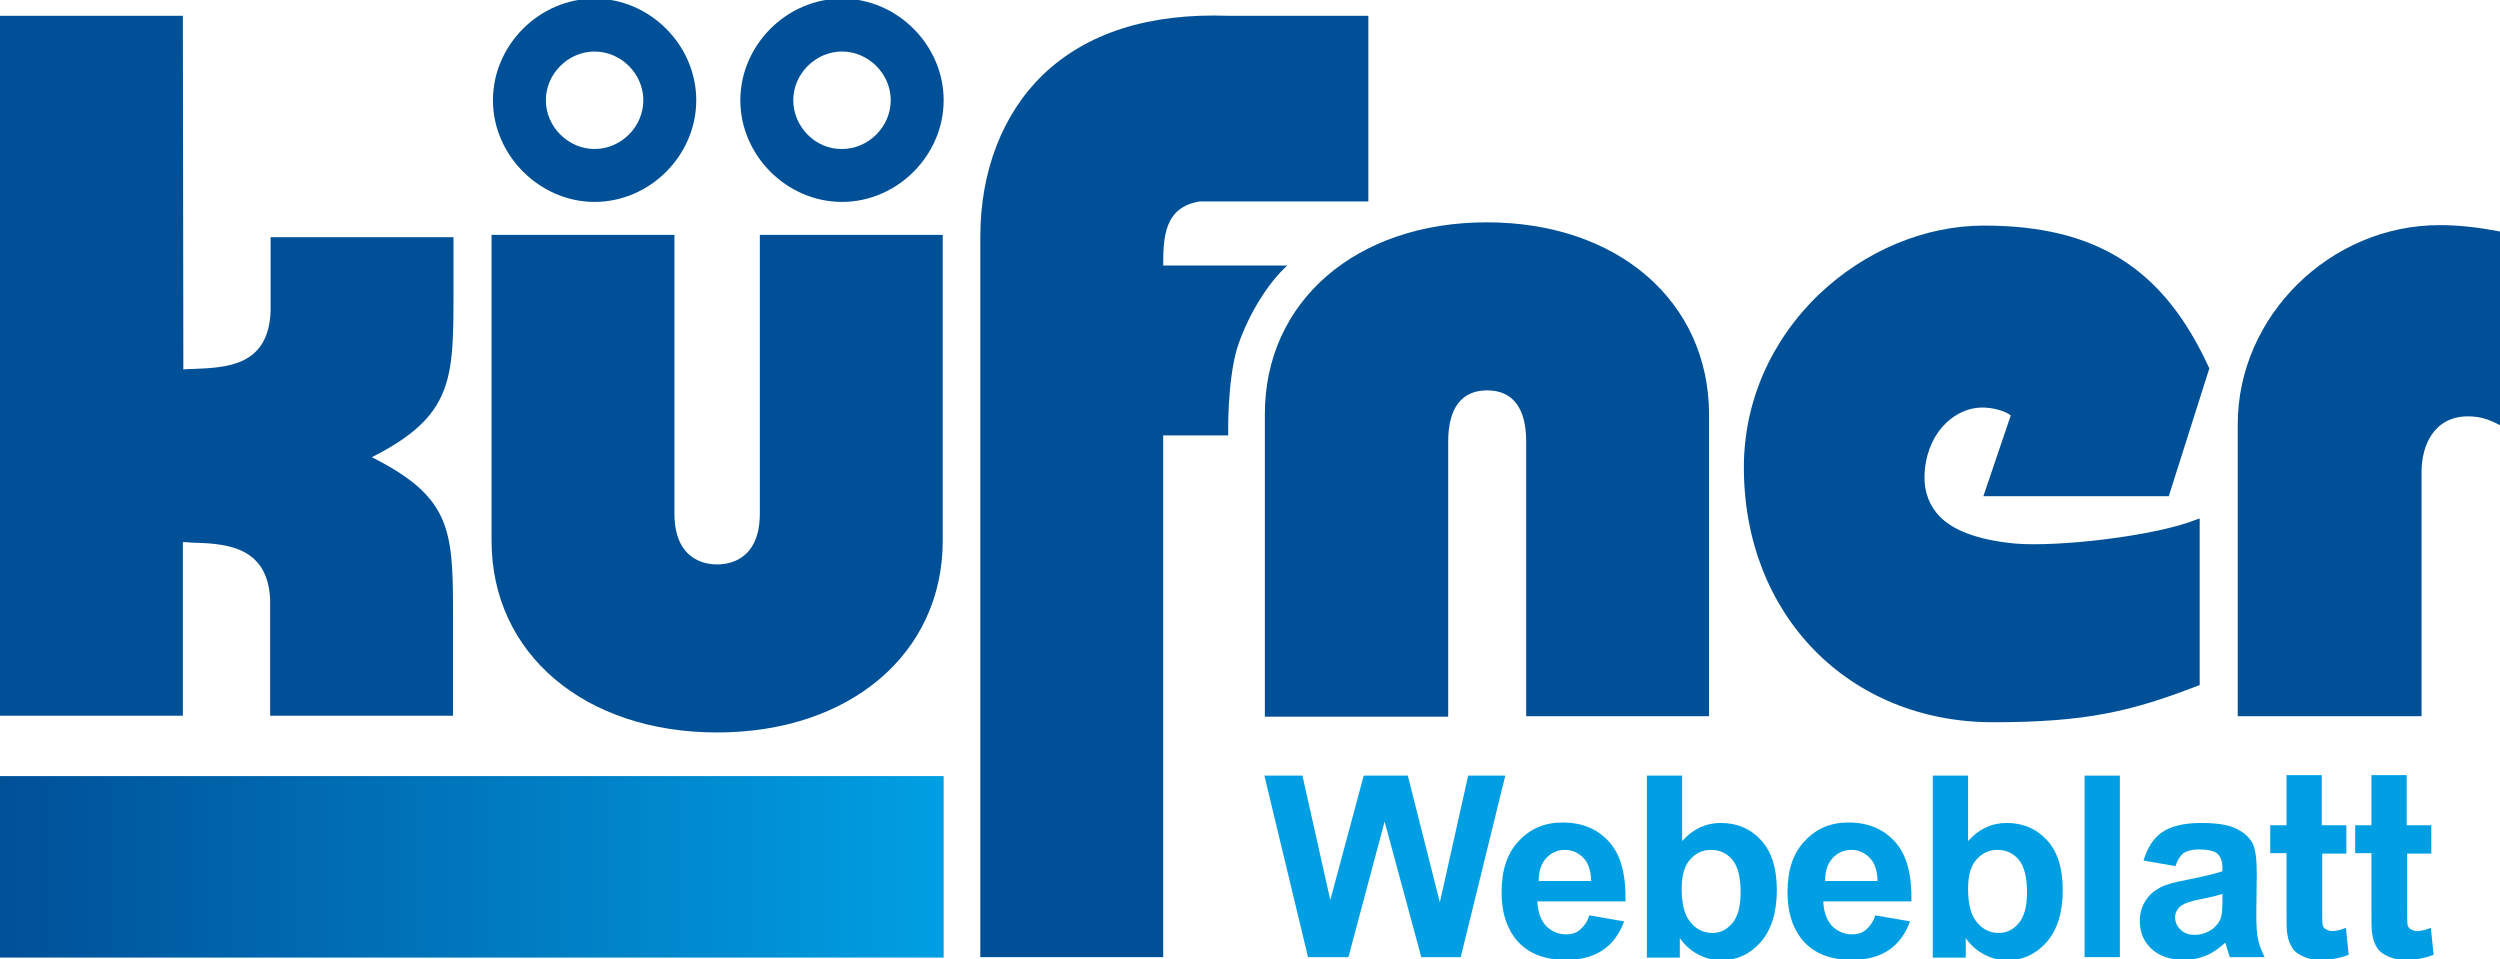 <?xml version="1.0" encoding="utf-8"?>
<!-- Generator: Adobe Illustrator 25.0.1, SVG Export Plug-In . SVG Version: 6.00 Build 0)  -->
<svg version="1.1" id="Ebene_1" xmlns="http://www.w3.org/2000/svg" xmlns:xlink="http://www.w3.org/1999/xlink" x="0px" y="0px"
	 viewBox="0 0 538.6 206.6" style="enable-background:new 0 0 538.6 206.6;" xml:space="preserve">
<style type="text/css">
	.st0{fill:#009FE3;}
	.st1{fill:#005098;}
	.st2{fill:url(#SVGID_1_);}
</style>
<g>
	<g>
		<path class="st0" d="M281.8,206.2l-9.4-39.1h8.2l6,26.8l7.2-26.8h9.5l6.9,27.3l6.1-27.3h8l-9.6,39.1h-8.5l-7.9-29.2l-7.8,29.2
			H281.8z"/>
		<path class="st0" d="M342.4,197.2l7.5,1.3c-1,2.7-2.5,4.8-4.6,6.2c-2.1,1.4-4.7,2.1-7.9,2.1c-5,0-8.7-1.6-11.1-4.8
			c-1.9-2.6-2.8-5.8-2.8-9.8c0-4.7,1.2-8.4,3.7-11c2.5-2.7,5.6-4,9.4-4c4.3,0,7.6,1.4,10.1,4.2c2.5,2.8,3.6,7,3.5,12.8h-19
			c0.1,2.2,0.7,3.9,1.8,5.2c1.2,1.2,2.6,1.9,4.4,1.9c1.2,0,2.2-0.3,3-1S342,198.6,342.4,197.2z M342.8,189.7
			c-0.1-2.2-0.6-3.8-1.7-4.9c-1.1-1.1-2.4-1.7-3.9-1.7c-1.7,0-3,0.6-4.1,1.8c-1.1,1.2-1.6,2.8-1.6,4.9H342.8z"/>
		<path class="st0" d="M354.8,206.2v-39.1h7.6v14.1c2.3-2.6,5.1-3.9,8.3-3.9c3.5,0,6.4,1.2,8.7,3.7c2.3,2.5,3.4,6.1,3.4,10.8
			c0,4.8-1.2,8.6-3.5,11.2s-5.2,3.9-8.5,3.9c-1.6,0-3.2-0.4-4.8-1.2c-1.6-0.8-3-2-4.1-3.6v4.2H354.8z M362.3,191.5
			c0,2.9,0.5,5.1,1.4,6.5c1.3,2,3.1,3,5.2,3c1.7,0,3.1-0.7,4.3-2.1c1.2-1.4,1.8-3.6,1.8-6.7c0-3.2-0.6-5.6-1.8-7
			c-1.2-1.4-2.7-2.1-4.6-2.1c-1.8,0-3.3,0.7-4.5,2.1C362.9,186.5,362.3,188.6,362.3,191.5z"/>
		<path class="st0" d="M404,197.2l7.5,1.3c-1,2.7-2.5,4.8-4.6,6.2c-2.1,1.4-4.7,2.1-7.9,2.1c-5,0-8.7-1.6-11.1-4.8
			c-1.9-2.6-2.8-5.8-2.8-9.8c0-4.7,1.2-8.4,3.7-11c2.5-2.7,5.6-4,9.4-4c4.3,0,7.6,1.4,10.1,4.2c2.5,2.8,3.6,7,3.5,12.8h-19
			c0.1,2.2,0.7,3.9,1.8,5.2c1.2,1.2,2.6,1.9,4.4,1.9c1.2,0,2.2-0.3,3-1S403.6,198.6,404,197.2z M404.5,189.7
			c-0.1-2.2-0.6-3.8-1.7-4.9c-1.1-1.1-2.4-1.7-3.9-1.7c-1.7,0-3,0.6-4.1,1.8c-1.1,1.2-1.6,2.8-1.6,4.9H404.5z"/>
		<path class="st0" d="M416.4,206.2v-39.1h7.6v14.1c2.3-2.6,5.1-3.9,8.3-3.9c3.5,0,6.4,1.2,8.7,3.7c2.3,2.5,3.4,6.1,3.4,10.8
			c0,4.8-1.2,8.6-3.5,11.2s-5.2,3.9-8.5,3.9c-1.6,0-3.2-0.4-4.8-1.2c-1.6-0.8-3-2-4.1-3.6v4.2H416.4z M424,191.5
			c0,2.9,0.5,5.1,1.4,6.5c1.3,2,3.1,3,5.2,3c1.7,0,3.1-0.7,4.3-2.1c1.2-1.4,1.8-3.6,1.8-6.7c0-3.2-0.6-5.6-1.8-7
			c-1.2-1.4-2.7-2.1-4.6-2.1c-1.8,0-3.3,0.7-4.5,2.1C424.6,186.5,424,188.6,424,191.5z"/>
		<path class="st0" d="M449.1,206.2v-39.1h7.6v39.1H449.1z"/>
		<path class="st0" d="M468.7,186.6l-6.9-1.2c0.8-2.7,2.1-4.8,4-6.1c1.9-1.3,4.7-2,8.4-2c3.4,0,5.9,0.4,7.5,1.2
			c1.7,0.8,2.8,1.8,3.5,3c0.7,1.2,1,3.5,1,6.7l-0.1,8.7c0,2.5,0.1,4.3,0.4,5.5c0.2,1.2,0.7,2.4,1.4,3.8h-7.5
			c-0.2-0.5-0.4-1.2-0.7-2.2c-0.1-0.4-0.2-0.7-0.3-0.9c-1.3,1.2-2.7,2.2-4.2,2.8c-1.5,0.6-3,0.9-4.7,0.9c-2.9,0-5.3-0.8-7-2.4
			c-1.7-1.6-2.5-3.6-2.5-6c0-1.6,0.4-3,1.2-4.3c0.8-1.3,1.9-2.2,3.2-2.9s3.4-1.2,6-1.7c3.5-0.7,6-1.3,7.4-1.8V187
			c0-1.4-0.4-2.5-1.1-3.1c-0.7-0.6-2.1-0.9-4.1-0.9c-1.3,0-2.4,0.3-3.2,0.8C469.8,184.3,469.1,185.2,468.7,186.6z M478.8,192.6
			c-1,0.3-2.5,0.7-4.6,1.1c-2.1,0.4-3.5,0.9-4.1,1.3c-1,0.7-1.5,1.6-1.5,2.6c0,1,0.4,2,1.2,2.7c0.8,0.8,1.8,1.1,3,1.1
			c1.4,0,2.7-0.4,3.9-1.3c0.9-0.7,1.5-1.5,1.8-2.5c0.2-0.6,0.3-1.9,0.3-3.7V192.6z"/>
		<path class="st0" d="M505.5,177.9v6h-5.2v11.4c0,2.3,0,3.7,0.1,4c0.1,0.4,0.3,0.7,0.7,0.9c0.4,0.2,0.8,0.4,1.3,0.4
			c0.7,0,1.7-0.2,3-0.7l0.6,5.8c-1.8,0.7-3.8,1.1-6,1.1c-1.4,0-2.6-0.2-3.7-0.7c-1.1-0.5-1.9-1-2.4-1.8s-0.9-1.7-1.1-2.9
			c-0.2-0.9-0.2-2.6-0.2-5.3v-12.3h-3.5v-6h3.5v-10.8h7.6v10.8H505.5z"/>
		<path class="st0" d="M523.8,177.9v6h-5.2v11.4c0,2.3,0,3.7,0.1,4c0.1,0.4,0.3,0.7,0.7,0.9c0.4,0.2,0.8,0.4,1.3,0.4
			c0.7,0,1.7-0.2,3-0.7l0.6,5.8c-1.8,0.7-3.8,1.1-6,1.1c-1.4,0-2.6-0.2-3.7-0.7c-1.1-0.5-1.9-1-2.4-1.8c-0.5-0.7-0.9-1.7-1.1-2.9
			c-0.2-0.9-0.2-2.6-0.2-5.3v-12.3h-3.5v-6h3.5v-10.8h7.6v10.8H523.8z"/>
	</g>
	<path class="st1" d="M467.3,106.7l8.7-27.4l-0.1-0.1c-9.8-21.4-24.3-30.6-48.5-30.6c-12.7,0-25.6,5.4-35.5,14.8
		c-10.4,10-16.2,23.2-16.2,37.3c0,31.8,22.6,54.9,53.7,54.9c20.2,0,30-2.4,44.2-7.9l0.3-0.1v-35.9l-0.6,0.2c-8.9,3.6-30,6-39.2,5.2
		c-8.3-0.8-14-3-16.9-6.6c-2-2.5-2.9-5.6-2.5-9.4c0.9-8.7,7-13.3,12.3-13.3c0,0,0,0,0.1,0c2,0,4.7,0.6,6.1,1.7l-5.9,17.4H467.3z"/>
	<path class="st1" d="M538.2,49.8c-4.2-0.8-8.4-1.3-12.6-1.3c-23.6,0-43.5,19.6-43.5,42.9v62.9h39.6v-52.7c0-5.5,2.6-11.9,10-11.9
		c2.5,0,4.3,0.6,6.3,1.6l0.6,0.3V49.9L538.2,49.8z"/>
	<path class="st1" d="M97.7,62.8l0-11.7H58.3v16c-0.5,11.9-9.6,12.1-17,12.4c-0.6,0-1.2,0-1.8,0.1L39.4,3.8V3.4H0v150.8h39.4v-37.4
		c0.6,0,1.2,0,1.8,0.1c7,0.2,16.5,0.5,17,12.3v25h39.4l0-20.7c0-19,0-26.2-17.5-35C97.7,89.6,97.7,81.7,97.7,62.8z"/>
	<path class="st1" d="M276.6,57.9l0.7-0.7l-26.7,0c0-6,0.2-12.6,7.9-13.8h36.3v-40h-30.2c-17.1-0.6-30.5,3.7-39.9,12.7
		c-8.7,8.4-13.5,20.8-13.5,34.9v155.2h39.4V93.8h14l0-0.4c0-0.1-0.2-11.1,1.9-18.3C268.5,68.8,272.5,61.9,276.6,57.9z"/>
	<path class="st1" d="M320.3,47.9c-28.1,0-47.8,17-47.8,41.3v65.2H312V95.1c0-7.2,2.9-11,8.4-11s8.4,3.8,8.4,11v59.2h39.4V89.2
		C368.1,64.9,348.5,47.9,320.3,47.9z"/>
	<path class="st1" d="M163.7,110.6c0,9.9-6.4,11-9.2,11c-2.8,0-9.2-1.1-9.2-11V50.6h-39.4v65.9c0,24.3,20,41.3,48.6,41.3
		s48.6-17,48.6-41.3V50.6h-39.4V110.6z"/>
	<path class="st1" d="M128.1,43.5c11.9,0,21.9-10,21.9-21.9S140-0.3,128.1-0.3s-21.9,10-21.9,21.9S116.3,43.5,128.1,43.5z
		 M128.1,11.1c5.7,0,10.5,4.8,10.5,10.5c0,5.7-4.8,10.5-10.5,10.5c-5.7,0-10.5-4.8-10.5-10.5C117.6,15.9,122.4,11.1,128.1,11.1z"/>
	<path class="st1" d="M181.4-0.3c-11.9,0-21.9,10-21.9,21.9s10,21.9,21.9,21.9s21.9-10,21.9-21.9S193.3-0.3,181.4-0.3z M170.9,21.6
		c0-5.7,4.8-10.5,10.5-10.5c5.7,0,10.5,4.8,10.5,10.5c0,5.7-4.8,10.5-10.5,10.5C175.7,32.2,170.9,27.3,170.9,21.6z"/>
	<linearGradient id="SVGID_1_" gradientUnits="userSpaceOnUse" x1="-1.330038e-03" y1="186.719" x2="203.256" y2="186.719">
		<stop  offset="0" style="stop-color:#005098"/>
		<stop  offset="1" style="stop-color:#009FE3"/>
	</linearGradient>
	<rect x="0" y="167.2" class="st2" width="203.3" height="39.1"/>
</g>
</svg>

